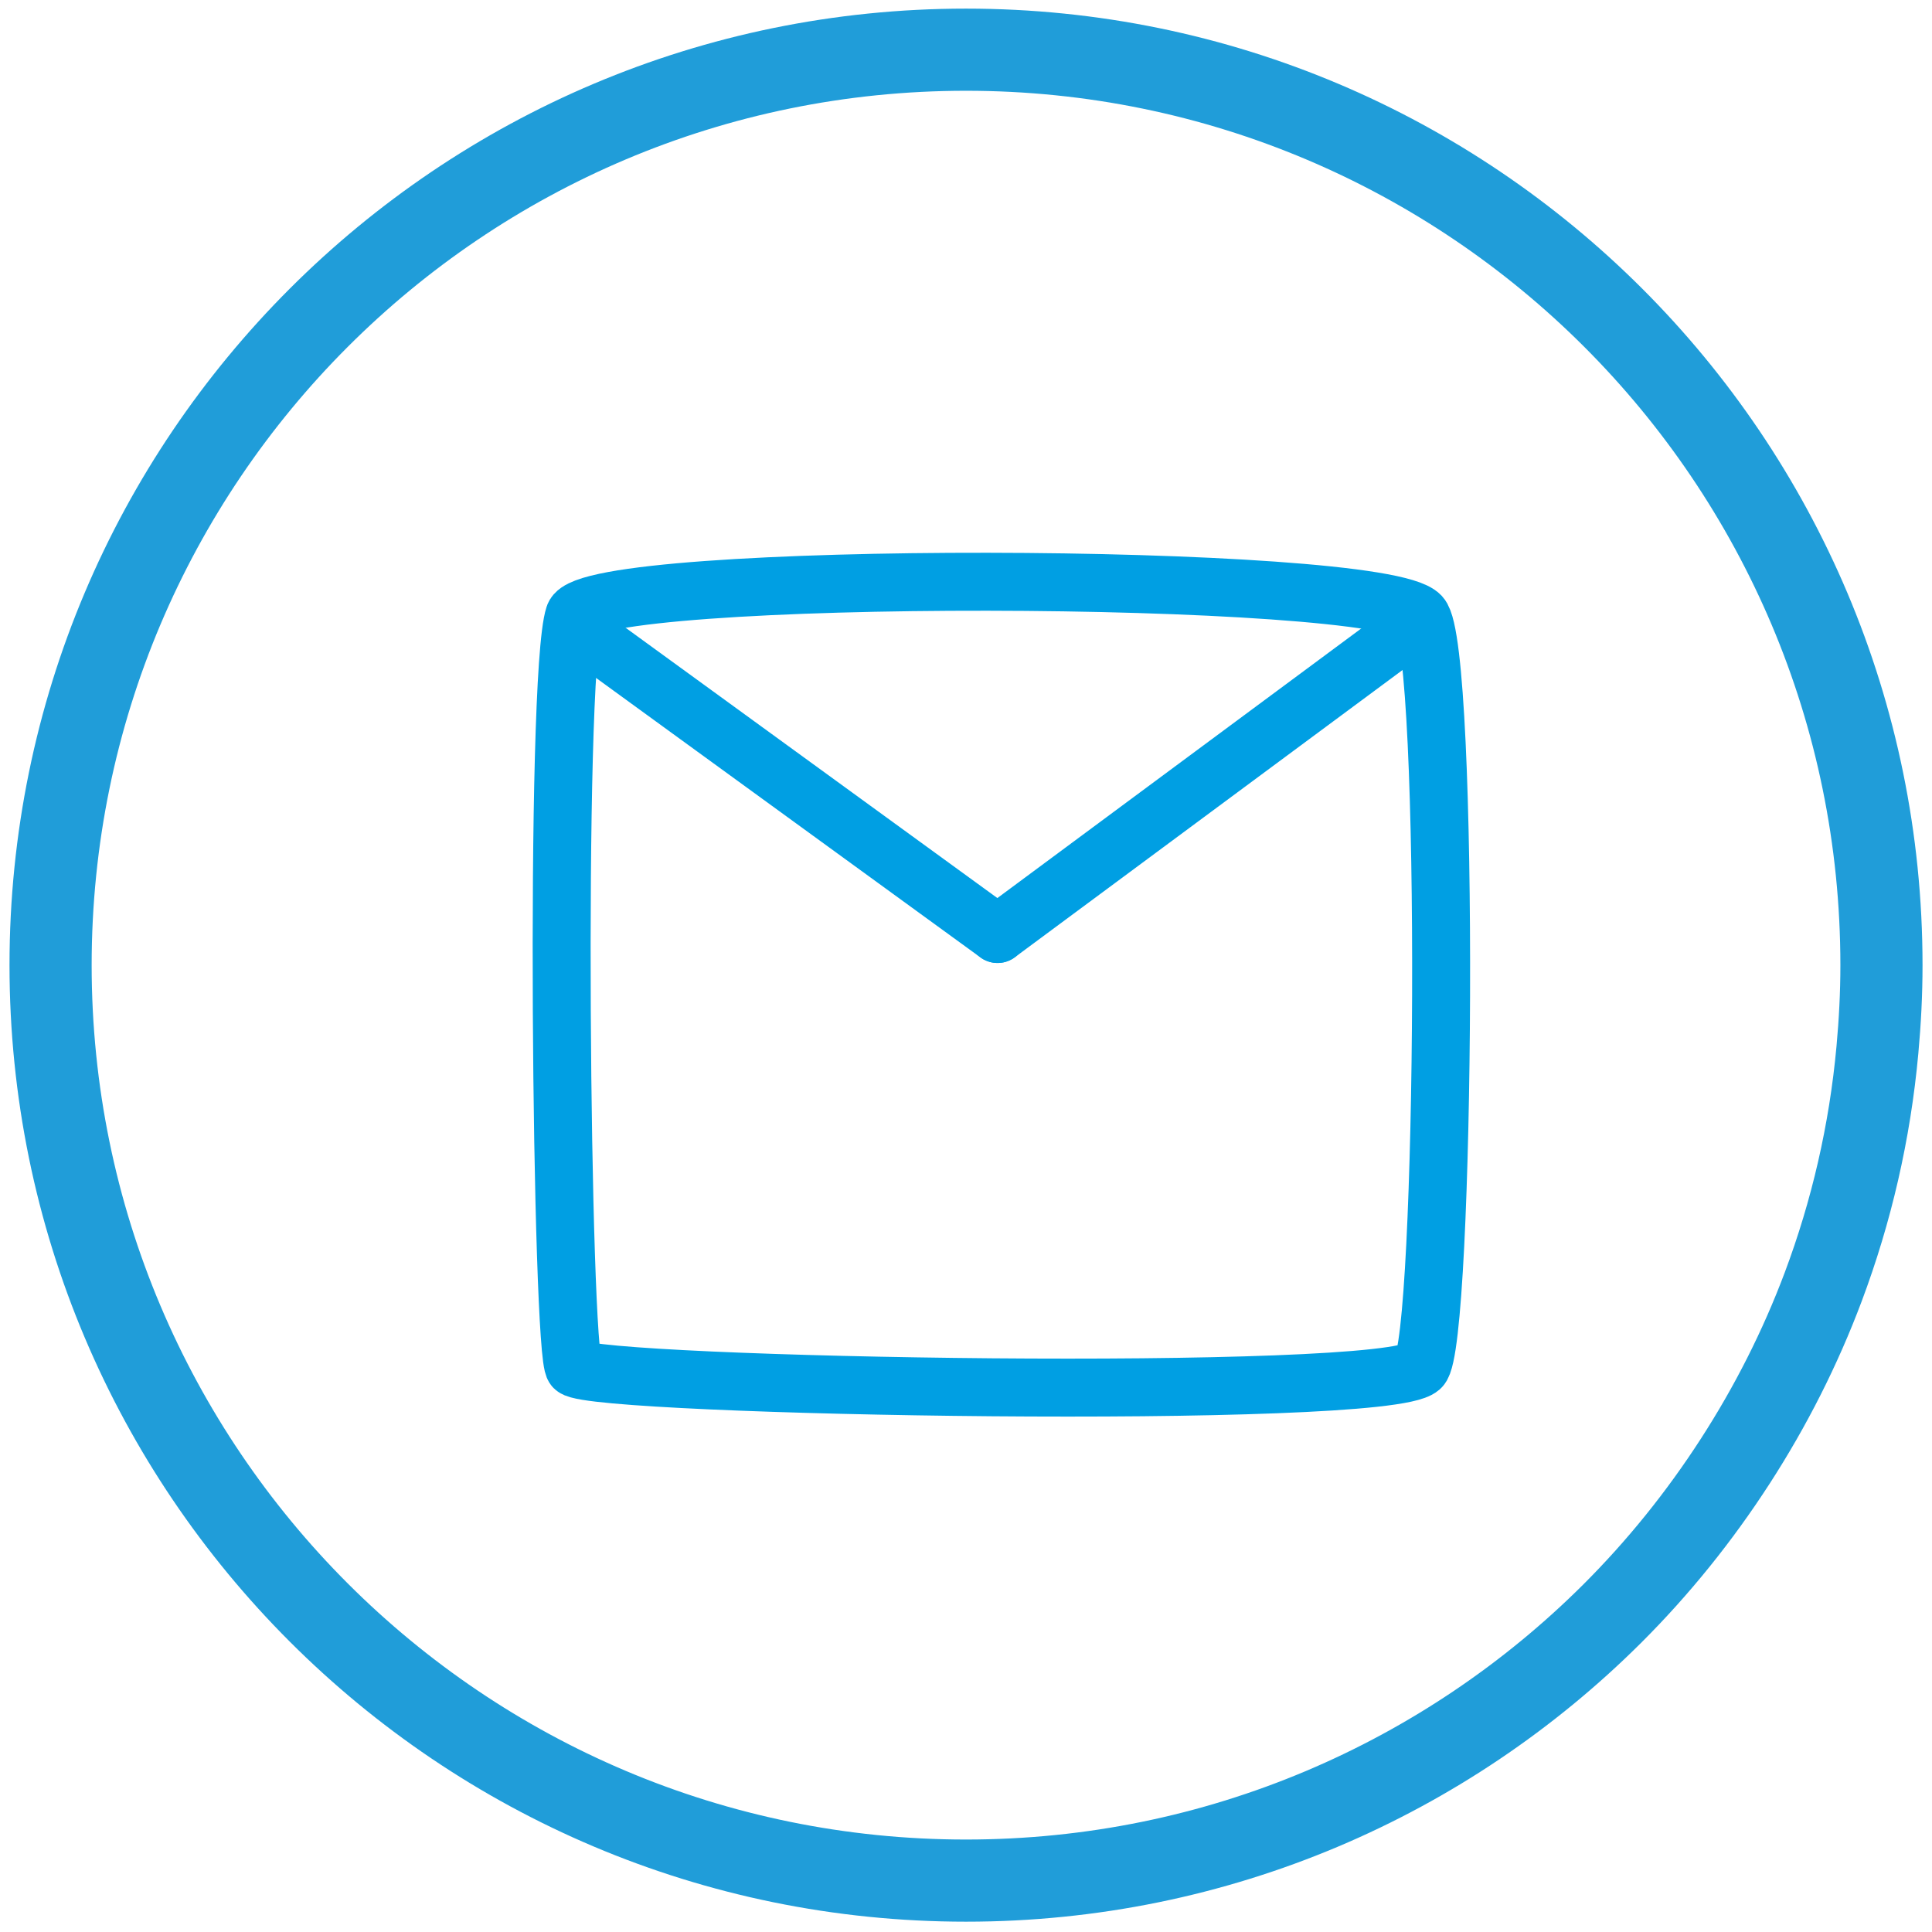 <svg xmlns="http://www.w3.org/2000/svg" width="50" height="50" viewBox="0 0 50 50"><g fill="none" fill-rule="evenodd" transform="translate(1.309 1.286)"><path stroke="#209DD9" stroke-width="2.126" d="M45.877,32.015 C46.604,30.077 47.084,28.019 47.279,25.878 L47.279,25.878 C47.345,25.157 47.383,24.429 47.383,23.692 C47.382,10.608 36.777,0 23.691,0 C10.607,0 0,10.607 0,23.692 C0,36.777 10.607,47.384 23.691,47.384 C30.216,47.384 36.123,44.747 40.408,40.482 L40.408,40.482 C41.609,39.285 42.678,37.957 43.601,36.527 L43.601,36.527 C44.511,35.118 45.279,33.609 45.877,32.015 L45.877,32.015 Z"/><g stroke="#009FE3" stroke-linejoin="round" stroke-width="1.5" transform="translate(13.226 13.77)"><path d="M22.229,20.339 C21.263,21.194 0.894,20.838 0.325,20.339 C-0.007,20.049 -0.198,2.458 0.325,0.876 C0.721,-0.32 21.158,-0.265 22.229,0.876 C23.002,1.698 22.872,19.769 22.229,20.339 Z"/><line x1=".75" x2="11.281" y1="1.459" y2="9.116" stroke-linecap="round"/><line x1="21.912" x2="11.281" y1="1.24" y2="9.116" stroke-linecap="round"/></g></g></svg>